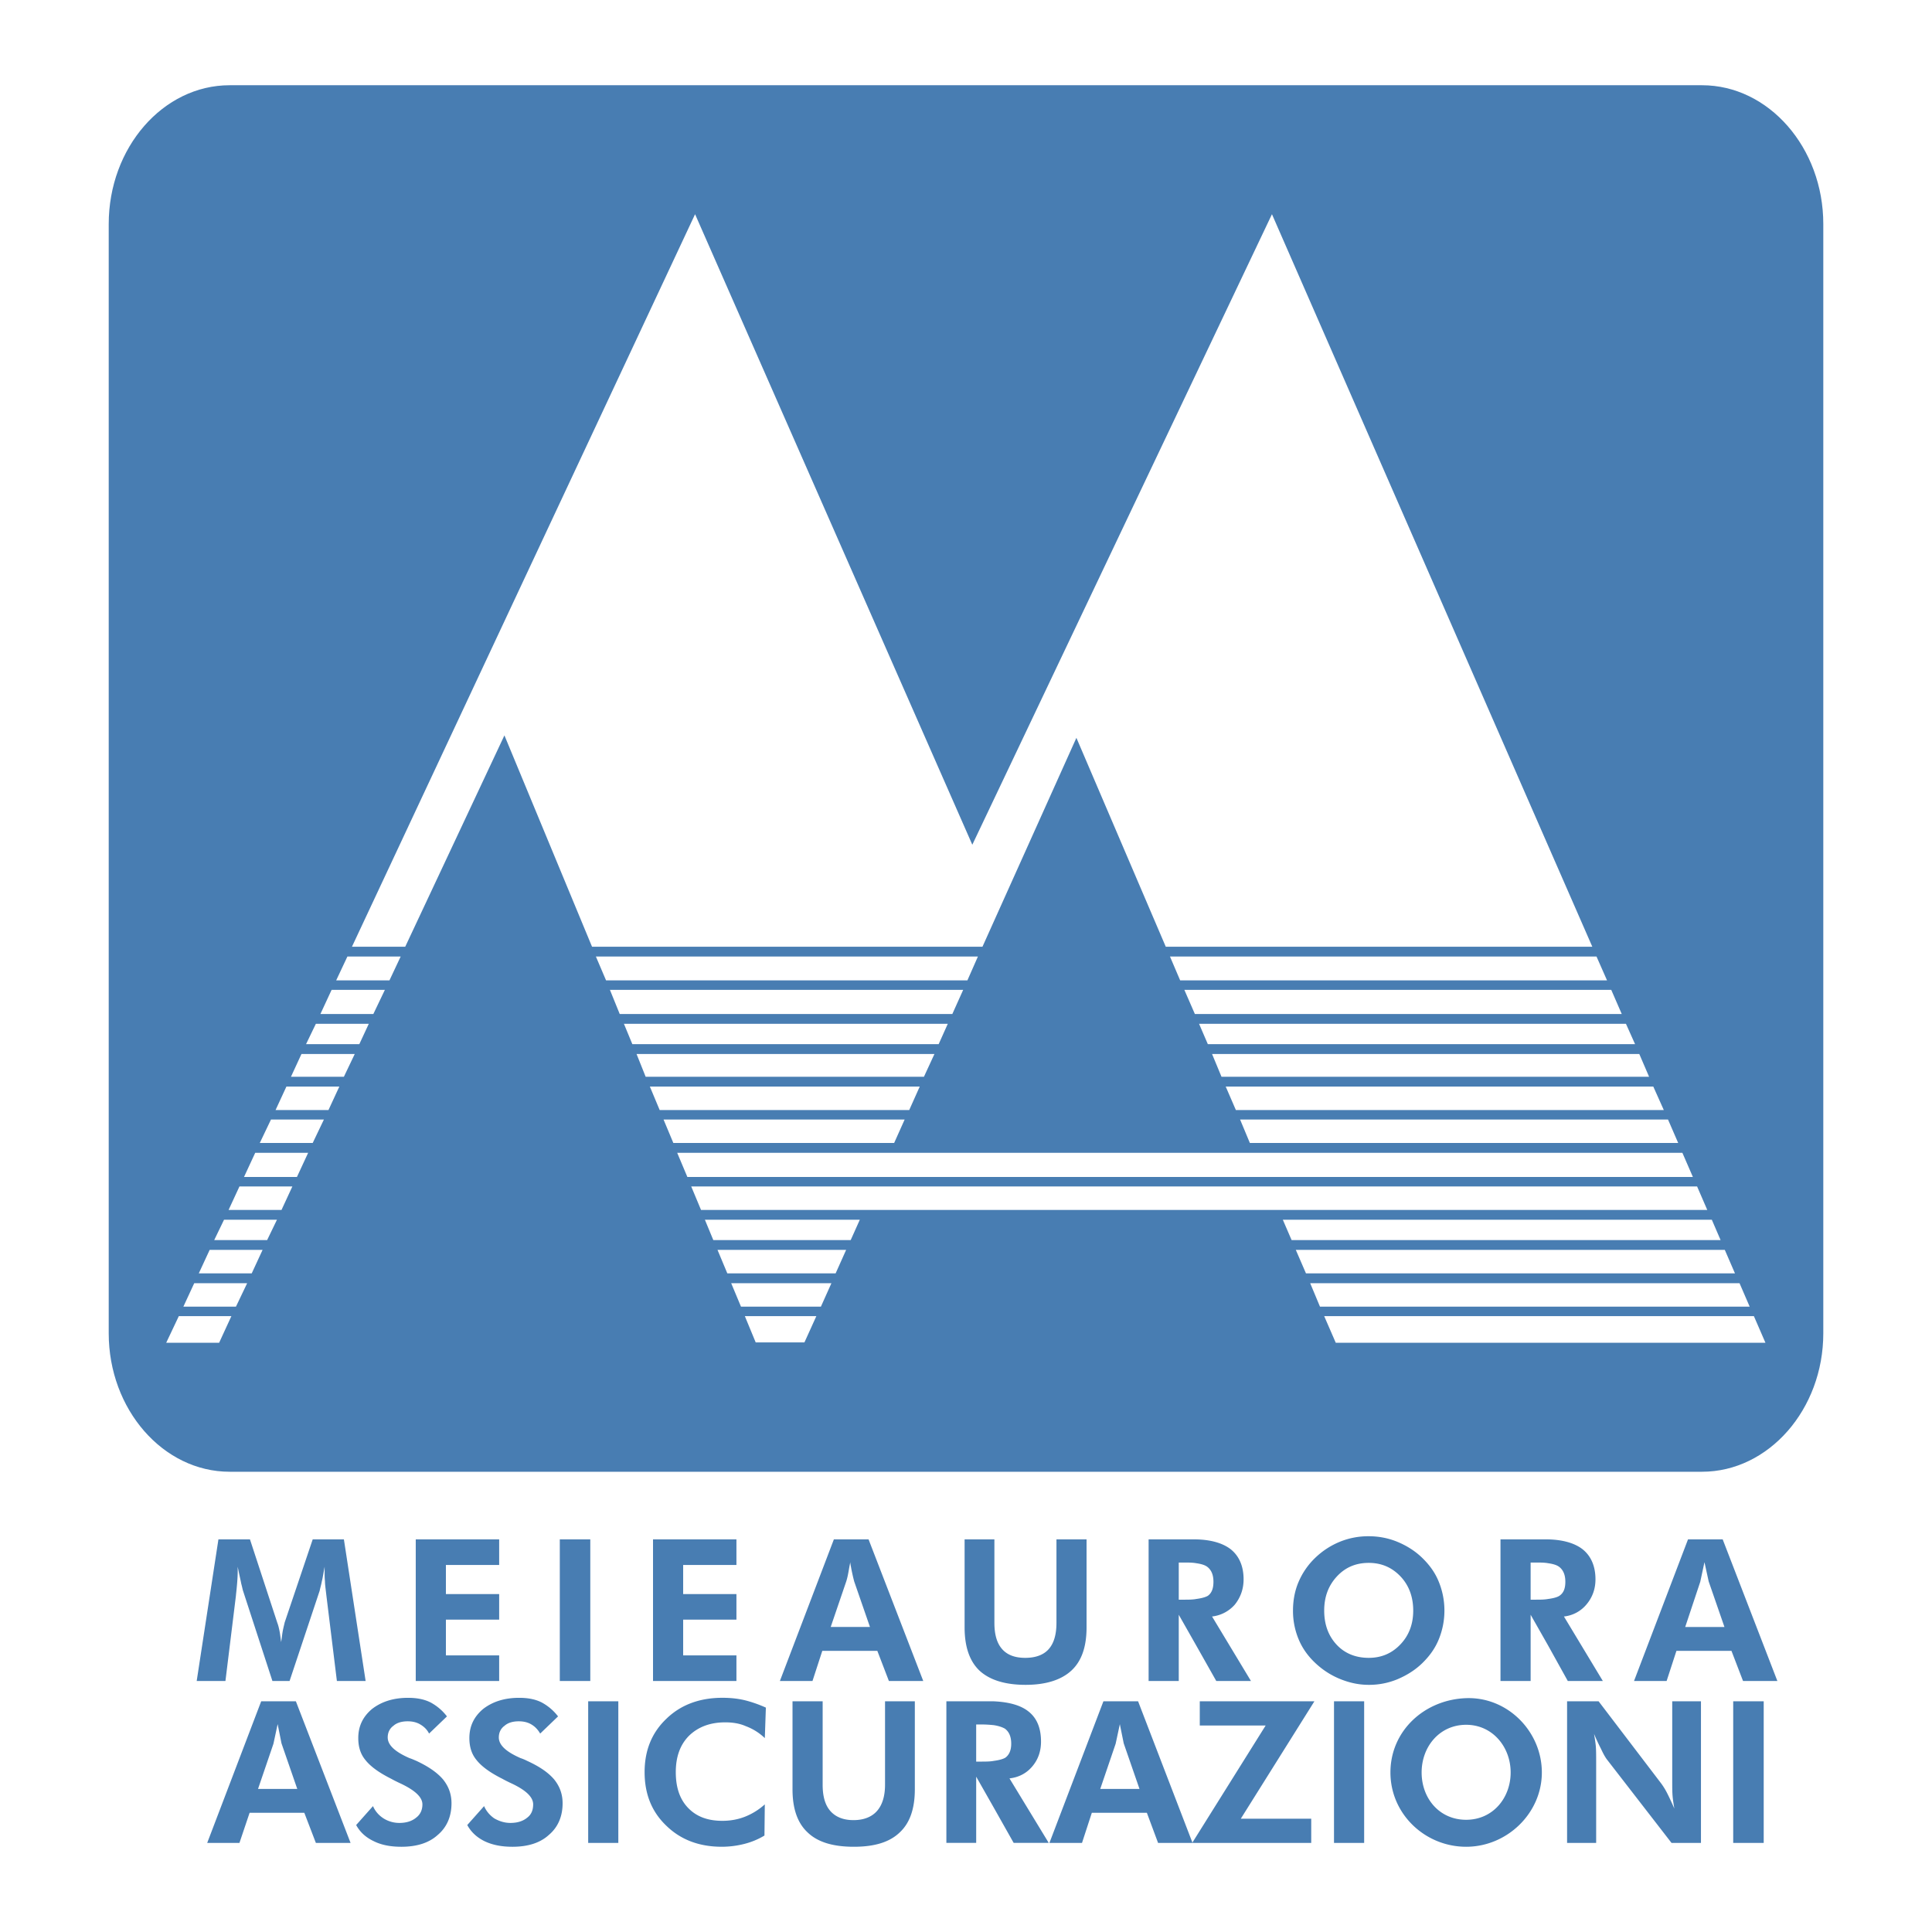 <svg xmlns="http://www.w3.org/2000/svg" width="2500" height="2500" viewBox="0 0 192.756 192.756"><g fill-rule="evenodd" clip-rule="evenodd"><path fill="#fff" d="M0 0h192.756v192.756H0V0z"/><path d="M22.911 8.504h146.9c6.645 0 12.1 6.225 12.1 13.848v110.673c0 7.588-5.455 13.812-12.1 13.812h-146.9c-6.644 0-12.064-6.225-12.064-13.812V22.352c0-7.623 5.42-13.848 12.064-13.848z" fill="#487db2"/><path fill="#fff" d="M81.447 131.311l-1.189 2.623h-4.861l-1.084-2.623h7.134zM174.986 131.311l1.153 2.658H133.27l-1.155-2.658h42.871zM82.951 128.024l-1.05 2.342h-7.972l-.979-2.342h10.001zM173.553 128.024l1.013 2.342h-42.871l-.978-2.342h42.836zM84.419 124.702l-1.049 2.343H72.565l-.979-2.343h12.833zM172.084 124.702l1.014 2.343h-42.801l-1.014-2.343h42.801zM85.783 121.694l-.909 2.029H71.167l-.84-2.029h15.456zM170.789 121.694l.875 2.029h-42.801l-.875-2.029h42.801zM90.258 111.694l-1.049 2.343H67.18l-.979-2.343h24.057zM166.418 111.694l1.016 2.343h-42.733l-.978-2.343h42.695zM91.762 108.407l-1.049 2.343H65.816l-.979-2.343h26.925zM164.949 108.407l1.049 2.343h-42.695l-1.014-2.343h42.66zM93.231 105.155l-1.049 2.273H64.417l-.909-2.273h29.723zM163.551 105.155l.978 2.273h-42.66l-.943-2.273h42.625zM94.56 102.147l-.91 2.029H63.089l-.839-2.029h32.31zM162.223 102.147l.908 2.029h-42.625l-.875-2.029h42.592zM96.098 98.756l-1.084 2.413H61.83l-.979-2.413h35.247zM160.754 98.756l1.049 2.413h-42.59l-1.051-2.413h42.592zM97.566 95.434l-1.048 2.378H60.466l-1.014-2.378h38.114zM159.285 95.434l1.049 2.378h-42.59l-1.015-2.378h42.556zM35.115 94.455l34.233-73.083 27.66 62.907 29.896-62.907 31.961 73.083h-42.556l-8.916-20.841-9.372 20.841H59.067l-8.741-21.086-9.897 21.086h-5.314zM33.541 97.812l1.119-2.378h5.315l-1.119 2.378h-5.315zM31.967 101.169l1.119-2.413h5.315l-1.153 2.413h-5.281zM30.534 104.176l.979-2.029h5.28l-.944 2.029h-5.315zM29.03 107.428l1.049-2.273h5.315l-1.084 2.273h-5.28zM27.492 110.75l1.084-2.343h5.279l-1.084 2.343h-5.279zM25.918 114.037l1.119-2.343h5.28l-1.119 2.343h-5.28zM24.344 117.429l1.119-2.413h5.281l-1.119 2.413h-5.281zM22.806 120.716l1.084-2.343h5.28l-1.084 2.343h-5.28zM21.372 123.723l.979-2.029h5.28l-.979 2.029h-5.28zM19.833 127.045l1.084-2.343h5.281l-1.084 2.343h-5.281zM18.295 130.366l1.084-2.342h5.28l-1.119 2.342h-5.245zM16.582 133.969l1.258-2.658h5.245l-1.223 2.658h-5.28zM87.706 117.429H68.579l-1.015-2.413H167.852l1.048 2.413H87.706zM86.203 120.716H69.942l-.979-2.343H169.32l1.014 2.343H86.203z"/><path d="M65.152 167.712v-14.127h8.322v2.553h-5.315v2.902h5.315v2.553h-5.315v3.566h5.315v2.553h-8.322zm106.897-5.385l-1.574-4.546-.42-1.923-.42 1.958-1.502 4.511h3.916zm-.176-8.742l5.455 14.127h-3.426l-1.154-3.007h-5.49l-.979 3.007h-3.252l5.385-14.127h3.461zm-17.414 5.945c.525-.07.91-.175 1.119-.315.42-.279.596-.733.596-1.398 0-.699-.211-1.188-.631-1.504-.244-.175-.594-.279-1.084-.35-.385-.069-.805-.069-1.293-.069h-.455v3.706h.455c.488 0 .908 0 1.293-.07zm0-5.945c1.504.035 2.658.385 3.428.979.838.664 1.293 1.679 1.293 3.007 0 .979-.314 1.818-.908 2.518a3.38 3.38 0 0 1-2.238 1.189l3.881 6.434h-3.496l-1.959-3.531-1.748-3.077v6.608h-3.008v-14.127h4.755zm-17.902 2.344c1.258 0 2.316.445 3.182 1.363.848.9 1.258 2.063 1.258 3.392 0 1.364-.428 2.475-1.258 3.357-.848.9-1.889 1.363-3.182 1.363-1.295 0-2.396-.438-3.217-1.329-.824-.892-1.225-2.027-1.225-3.392 0-1.363.42-2.482 1.258-3.392.84-.908 1.889-1.362 3.184-1.362zm0-2.658c.979 0 1.955.182 2.867.56.941.391 1.773.918 2.482 1.608.725.708 1.273 1.463 1.643 2.378a7.57 7.57 0 0 1 .561 2.867 7.548 7.548 0 0 1-.561 2.868c-.369.914-.936 1.687-1.643 2.377-.727.708-1.574 1.225-2.482 1.609a7.349 7.349 0 0 1-2.867.559c-.875 0-1.707-.16-2.518-.454a7.9 7.9 0 0 1-2.273-1.259c-.896-.717-1.588-1.532-2.062-2.518a7.323 7.323 0 0 1-.701-3.183c0-1.014.182-1.99.561-2.867a7.262 7.262 0 0 1 1.643-2.378 7.773 7.773 0 0 1 2.449-1.608 7.5 7.5 0 0 1 2.901-.559zm-17.205 6.259c.525-.07.91-.175 1.154-.315.385-.279.559-.733.559-1.398 0-.699-.209-1.188-.629-1.504-.244-.175-.594-.279-1.084-.35-.385-.069-.805-.069-1.293-.069h-.455v3.706h.455c.488 0 .943 0 1.293-.07zm0-5.945c1.504.035 2.658.385 3.428.979.838.664 1.293 1.679 1.293 3.007 0 .979-.314 1.818-.873 2.518a3.543 3.543 0 0 1-2.273 1.189l3.881 6.434h-3.461l-1.994-3.531-1.748-3.077v6.608h-3.008v-14.127h4.755zm-32.555 8.742l-1.574-4.546a20.038 20.038 0 0 1-.385-1.818v-.001-.003-.002-.003-.002-.002-.003-.002-.003-.002-.003-.002-.003-.002-.002-.003-.003-.002-.002-.003-.002-.003-.003-.002-.003-.002-.003-.002-.002-.003-.002-.003-.002-.003-.002-.002-.003-.002-.003-.002-.002-.001-.002-.003-.002c-.148.644-.21 1.331-.419 1.958l-1.539 4.511h3.917v.002zm-.14-8.742l5.455 14.127h-3.427l-1.154-3.007h-5.49l-.979 3.007H77.81l5.385-14.127h3.462zm21.749 0v8.777c0 1.923-.488 3.357-1.502 4.301-1.016.944-2.553 1.434-4.582 1.434-2.062 0-3.602-.489-4.615-1.434-.979-.943-1.469-2.378-1.469-4.301v-8.777h2.973v8.322c0 1.154.244 2.029.77 2.623.523.595 1.293.874 2.307.874s1.818-.279 2.344-.874c.523-.594.77-1.469.77-2.623v-8.322h3.004zm-88.782 14.127l2.168-14.127h3.147l2.728 8.322c.07.176.14.42.21.77.069.314.104.699.174 1.154.07-.455.105-.84.175-1.189s.14-.594.175-.769l2.797-8.288h3.112l2.168 14.127h-2.867l-1.049-8.531c-.07-.63-.14-1.084-.14-1.434-.035-.315-.035-.595-.035-.875v-.35-.21c-.105.56-.175 1.05-.28 1.469-.07.385-.175.7-.209.909l-3.007 9.021h-1.713l-2.938-9.021c-.035-.104-.07-.314-.174-.699-.07-.385-.21-.944-.35-1.679v.42c0 .665-.07 1.469-.175 2.413v.035l-1.049 8.531h-2.868v.001zm21.855 0v-14.127h8.323v2.553h-5.315v2.902h5.315v2.553h-5.315v3.566h5.315v2.553h-8.323zm14.372 0v-14.127h3.042v14.127h-3.042zM27.701 172.014l-.419 1.958-1.539 4.511h3.916l-1.574-4.546-.384-1.923zm118.576 9.546c2.672 0 4.441-2.181 4.441-4.721s-1.799-4.756-4.441-4.756-4.441 2.17-4.441 4.756 1.769 4.721 4.441 4.721zm0-12.134c4.156-.146 7.553 3.344 7.553 7.413s-3.469 7.413-7.553 7.413c-4.086 0-7.553-3.25-7.553-7.413.001-4.162 3.395-7.267 7.553-7.413zm10.071 14.441V169.74h3.146l6.26 8.218c.176.245.385.56.594.979.211.419.455.943.701 1.503-.07-.419-.141-.839-.176-1.259-.035-.385-.035-.909-.035-1.538v-7.903h2.867v14.127h-2.938l-6.469-8.357c-.174-.244-.35-.559-.559-1.014a20.756 20.756 0 0 1-.699-1.503c.068.419.139.839.174 1.223.035.42.035.945.035 1.574v8.077h-2.901zm16.574 0V169.74h3.043v14.127h-3.043zm-53.955-.034l.035.034H115.541l-1.119-3.007h-5.49l-.98 3.007h-3.25l5.385-14.127h3.461l5.419 14.093zm0 .034h11.854v-2.413h-7.027l7.344-11.714h-11.436v2.413h6.574l-7.309 11.68v.034zm14.127 0V169.74h3.008v14.127h-3.008zm-21.365-5.385h1.959l-1.574-4.546-.385-1.902V172.013l-.42 1.958-1.537 4.511h1.957zm-12.588-2.797c.523-.069.908-.175 1.154-.314.385-.279.594-.734.594-1.398 0-.699-.209-1.189-.629-1.504-.246-.14-.629-.279-1.119-.35-.35-.035-.77-.069-1.295-.069h-.453v3.706h.453c.525-.001.945-.001 1.295-.071zm0-5.945c1.504.07 2.658.385 3.426.979.875.664 1.295 1.678 1.295 3.042 0 .944-.279 1.783-.875 2.482-.594.7-1.363 1.084-2.271 1.189l3.916 6.434h-3.498l-1.992-3.531-1.748-3.077v6.608H94.42V169.74h4.721zm-71.44 11.12h-2.797l-1.014 3.007h-3.217l5.385-14.127h3.462l5.455 14.127h-3.461l-1.154-3.007h-2.659zm7.833 1.224l1.679-1.888c.21.489.56.909 1.049 1.224a2.97 2.97 0 0 0 1.574.454c.699 0 1.259-.175 1.679-.524.419-.314.629-.77.629-1.328 0-.7-.699-1.364-2.063-2.028-.454-.21-.804-.385-1.049-.525-1.259-.629-2.098-1.258-2.587-1.888-.49-.595-.7-1.329-.7-2.168 0-1.188.455-2.133 1.364-2.902.944-.734 2.133-1.119 3.602-1.119.874 0 1.608.14 2.238.455a5.1 5.1 0 0 1 1.644 1.398l-1.784 1.714c-.209-.42-.524-.7-.874-.909-.35-.21-.77-.315-1.259-.315-.595 0-1.084.141-1.434.455-.385.279-.56.699-.56 1.153 0 .77.734 1.435 2.168 2.063.314.104.524.21.699.279 1.189.56 2.063 1.154 2.658 1.854.56.699.839 1.469.839 2.378 0 1.294-.455 2.378-1.364 3.147-.875.804-2.098 1.188-3.637 1.188-1.083 0-1.993-.175-2.762-.56-.805-.384-1.365-.909-1.749-1.608zm11.085 0l1.679-1.888c.209.489.56.909 1.014 1.224.49.279 1.014.454 1.608.454.699 0 1.259-.175 1.678-.524.42-.314.595-.77.595-1.328 0-.7-.664-1.364-2.028-2.028-.455-.21-.804-.385-1.049-.525-1.259-.629-2.098-1.258-2.588-1.888-.489-.595-.699-1.329-.699-2.168 0-1.188.455-2.133 1.364-2.902.944-.734 2.133-1.119 3.602-1.119.875 0 1.608.14 2.238.455a5.089 5.089 0 0 1 1.644 1.398l-1.783 1.714c-.245-.42-.524-.7-.874-.909-.35-.21-.77-.315-1.259-.315-.595 0-1.084.141-1.434.455-.385.279-.56.699-.56 1.153 0 .77.734 1.435 2.168 2.063.314.104.524.21.664.279 1.224.56 2.099 1.154 2.693 1.854.56.699.839 1.469.839 2.378 0 1.294-.455 2.378-1.364 3.147-.874.804-2.098 1.188-3.637 1.188-1.084 0-1.993-.175-2.797-.56-.77-.384-1.33-.909-1.714-1.608zm12.064 1.783V169.74h3.007v14.127h-3.007zm17.623-10.455a5.493 5.493 0 0 0-1.888-1.188c-.629-.28-1.329-.385-2.063-.385-1.503 0-2.692.454-3.602 1.328-.909.91-1.329 2.133-1.329 3.637s.385 2.692 1.224 3.566c.839.875 1.958 1.294 3.427 1.294.804 0 1.573-.14 2.272-.419a6.54 6.54 0 0 0 1.958-1.224l-.035 3.112a7.343 7.343 0 0 1-2.028.839 9.106 9.106 0 0 1-2.238.279c-2.238 0-4.091-.699-5.524-2.098-1.469-1.399-2.168-3.183-2.168-5.351 0-2.133.7-3.916 2.168-5.314 1.433-1.398 3.322-2.099 5.595-2.099.769 0 1.503.07 2.238.245.699.175 1.398.42 2.098.734l-.105 3.044zm14.967-3.672v8.777c0 1.923-.49 3.356-1.504 4.301-1.014.979-2.518 1.434-4.581 1.434-2.063 0-3.601-.454-4.615-1.434-1.014-.944-1.504-2.378-1.504-4.301v-8.777h3.007v8.323c0 1.153.245 2.027.769 2.622.525.595 1.294.909 2.308.909s1.818-.314 2.343-.909c.525-.595.804-1.469.804-2.622v-8.323h2.973z" fill="#487db2"/></g></svg>